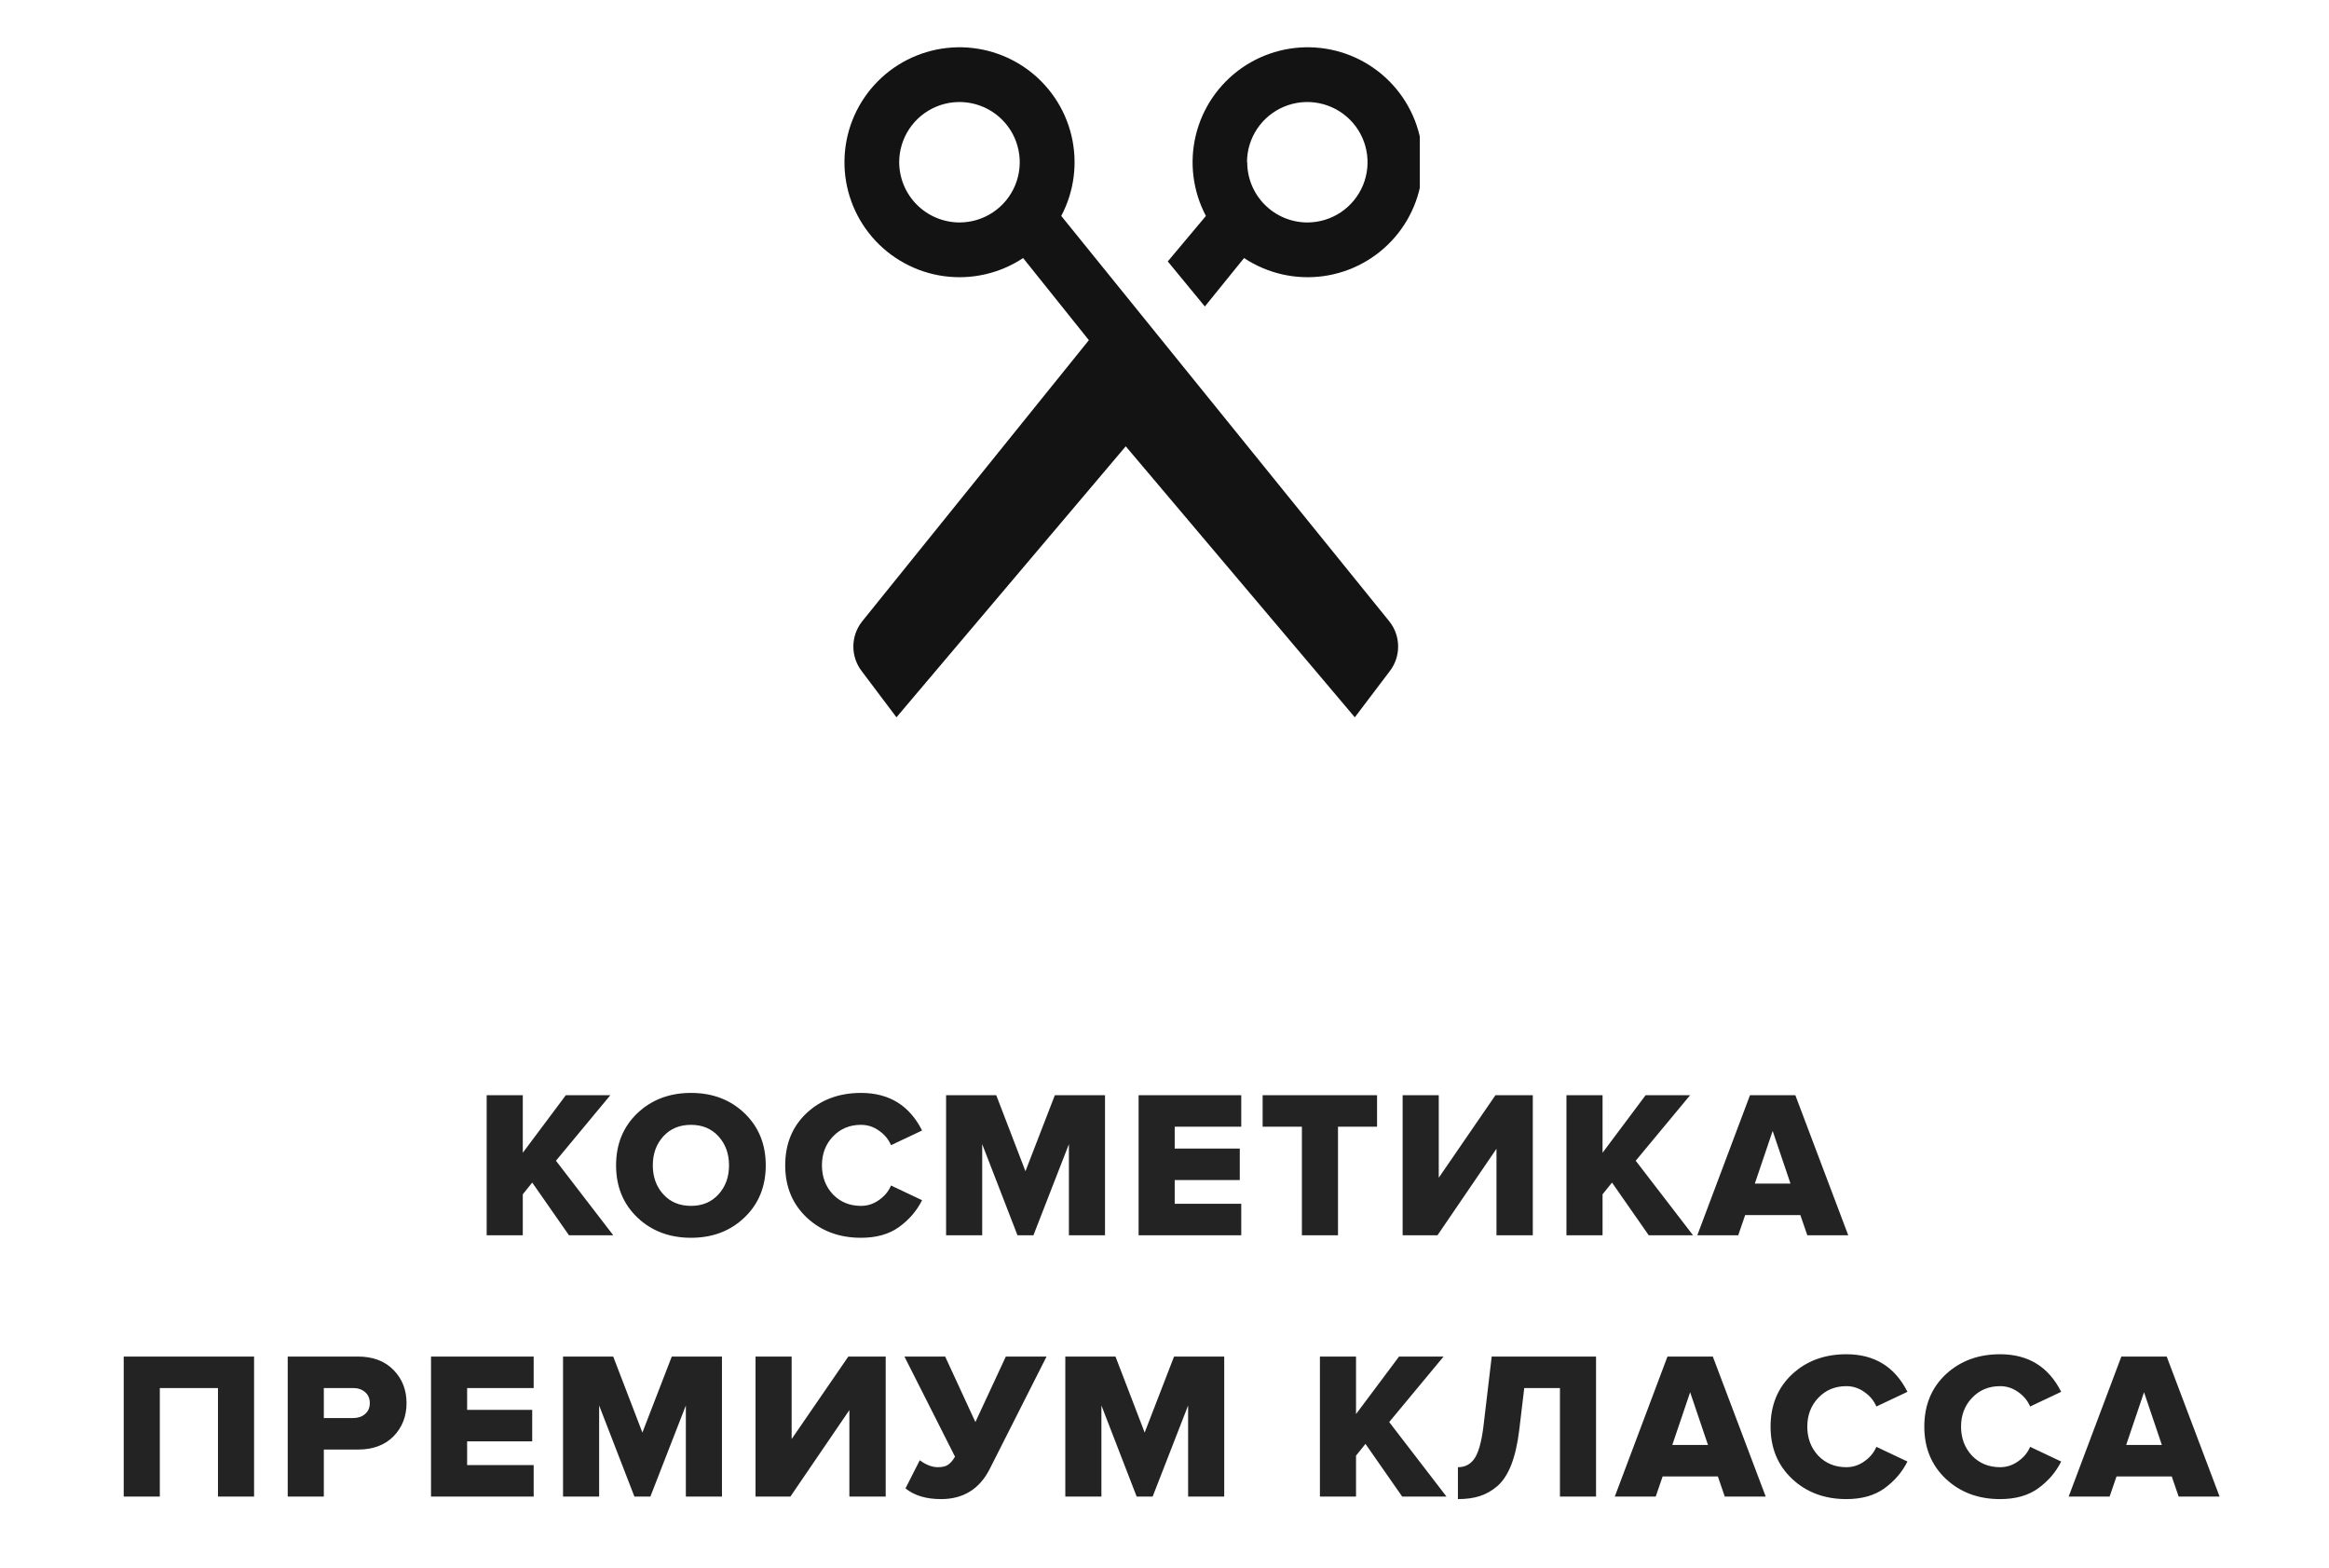 <?xml version="1.0" encoding="UTF-8"?> <svg xmlns="http://www.w3.org/2000/svg" width="205" height="138" viewBox="0 0 205 138" fill="none"> <path d="M53.98 108.721H50.081L46.847 104.083L46.016 105.117V108.721H42.837V96.395H46.016V101.459L49.804 96.395H53.721L48.935 102.161L53.98 108.721ZM65.536 107.15C64.292 108.345 62.721 108.942 60.824 108.942C58.927 108.942 57.35 108.345 56.093 107.15C54.849 105.955 54.227 104.427 54.227 102.567C54.227 100.707 54.849 99.18 56.093 97.984C57.35 96.79 58.927 96.192 60.824 96.192C62.721 96.192 64.292 96.79 65.536 97.984C66.78 99.18 67.402 100.707 67.402 102.567C67.402 104.427 66.78 105.955 65.536 107.15ZM60.824 106.134C61.822 106.134 62.629 105.795 63.245 105.117C63.861 104.44 64.169 103.59 64.169 102.567C64.169 101.545 63.861 100.695 63.245 100.017C62.629 99.34 61.822 99.001 60.824 99.001C59.814 99.001 59.001 99.34 58.385 100.017C57.769 100.695 57.461 101.545 57.461 102.567C57.461 103.59 57.769 104.44 58.385 105.117C59.001 105.795 59.814 106.134 60.824 106.134ZM75.785 108.942C73.875 108.942 72.286 108.351 71.017 107.168C69.748 105.974 69.114 104.44 69.114 102.567C69.114 100.682 69.742 99.149 70.999 97.966C72.268 96.783 73.863 96.192 75.785 96.192C78.261 96.192 80.053 97.295 81.162 99.5L78.427 100.793C78.218 100.288 77.867 99.863 77.374 99.518C76.894 99.173 76.364 99.001 75.785 99.001C74.787 99.001 73.962 99.346 73.309 100.036C72.668 100.713 72.348 101.557 72.348 102.567C72.348 103.577 72.668 104.427 73.309 105.117C73.962 105.795 74.787 106.134 75.785 106.134C76.364 106.134 76.894 105.961 77.374 105.616C77.867 105.271 78.218 104.846 78.427 104.341L81.162 105.635C80.694 106.571 80.016 107.359 79.129 108C78.255 108.628 77.14 108.942 75.785 108.942ZM97.264 108.721H94.086V100.701L90.963 108.721H89.559L86.454 100.701V108.721H83.276V96.395H87.692L90.261 103.085L92.848 96.395H97.264V108.721ZM109.256 108.721H100.22V96.395H109.256V99.167H103.398V101.089H109.127V103.861H103.398V105.949H109.256V108.721ZM117.772 108.721H114.594V99.167H111.138V96.395H121.209V99.167H117.772V108.721ZM126.529 108.721H123.461V96.395H126.64V103.658L131.629 96.395H134.918V108.721H131.721V101.107L126.529 108.721ZM149.022 108.721H145.123L141.889 104.083L141.058 105.117V108.721H137.879V96.395H141.058V101.459L144.846 96.395H148.763L143.977 102.161L149.022 108.721ZM162.683 108.721H159.08L158.47 106.947H153.61L153 108.721H149.397L154.035 96.395H158.027L162.683 108.721ZM157.602 104.175L156.031 99.537L154.46 104.175H157.602ZM22.364 131.721H19.186V122.167H14.067V131.721H10.889V119.395H22.364V131.721ZM28.503 131.721H25.325V119.395H31.497C32.827 119.395 33.874 119.79 34.638 120.578C35.402 121.354 35.784 122.327 35.784 123.498C35.784 124.656 35.402 125.629 34.638 126.417C33.874 127.193 32.827 127.581 31.497 127.581H28.503V131.721ZM31.072 124.81C31.503 124.81 31.854 124.693 32.125 124.459C32.408 124.224 32.55 123.904 32.55 123.498C32.55 123.079 32.408 122.752 32.125 122.518C31.854 122.284 31.503 122.167 31.072 122.167H28.503V124.81H31.072ZM46.974 131.721H37.938V119.395H46.974V122.167H41.117V124.089H46.845V126.861H41.117V128.949H46.974V131.721ZM63.547 131.721H60.369V123.701L57.246 131.721H55.842L52.737 123.701V131.721H49.559V119.395H53.975L56.544 126.085L59.131 119.395H63.547V131.721ZM69.57 131.721H66.503V119.395H69.681V126.658L74.671 119.395H77.96V131.721H74.763V124.107L69.57 131.721ZM82.824 131.942C81.518 131.942 80.477 131.628 79.701 131L80.958 128.524C81.512 128.93 82.042 129.134 82.547 129.134C82.929 129.134 83.225 129.066 83.434 128.93C83.656 128.783 83.865 128.542 84.062 128.21L79.609 119.395H83.194L85.855 125.161L88.534 119.395H92.119L87.111 129.3C86.212 131.062 84.783 131.942 82.824 131.942ZM107.757 131.721H104.579V123.701L101.456 131.721H100.051L96.947 123.701V131.721H93.769V119.395H98.185L100.754 126.085L103.341 119.395H107.757V131.721ZM127.323 131.721H123.424L120.19 127.083L119.358 128.117V131.721H116.18V119.395H119.358V124.459L123.146 119.395H127.064L122.278 125.161L127.323 131.721ZM128.326 131.942V129.134C128.942 129.134 129.422 128.887 129.767 128.395C130.125 127.889 130.389 126.972 130.562 125.641L131.301 119.395H140.485V131.721H137.307V122.167H134.165L133.722 125.881C133.574 127.089 133.34 128.105 133.02 128.93C132.699 129.743 132.293 130.366 131.8 130.797C131.307 131.216 130.784 131.511 130.229 131.684C129.687 131.856 129.053 131.942 128.326 131.942ZM155.42 131.721H151.816L151.207 129.947H146.347L145.737 131.721H142.134L146.772 119.395H150.763L155.42 131.721ZM150.338 127.175L148.767 122.537L147.197 127.175H150.338ZM162.516 131.942C160.607 131.942 159.018 131.351 157.749 130.168C156.48 128.974 155.846 127.44 155.846 125.567C155.846 123.682 156.474 122.149 157.73 120.966C158.999 119.783 160.595 119.192 162.516 119.192C164.993 119.192 166.785 120.295 167.894 122.5L165.159 123.793C164.949 123.288 164.598 122.863 164.106 122.518C163.625 122.173 163.095 122.001 162.516 122.001C161.519 122.001 160.693 122.346 160.04 123.036C159.4 123.713 159.079 124.557 159.079 125.567C159.079 126.577 159.4 127.427 160.04 128.117C160.693 128.795 161.519 129.134 162.516 129.134C163.095 129.134 163.625 128.961 164.106 128.616C164.598 128.271 164.949 127.846 165.159 127.341L167.894 128.635C167.426 129.571 166.748 130.359 165.861 131C164.986 131.628 163.872 131.942 162.516 131.942ZM176.05 131.942C174.14 131.942 172.551 131.351 171.282 130.168C170.014 128.974 169.379 127.44 169.379 125.567C169.379 123.682 170.007 122.149 171.264 120.966C172.533 119.783 174.128 119.192 176.05 119.192C178.526 119.192 180.319 120.295 181.427 122.5L178.692 123.793C178.483 123.288 178.132 122.863 177.639 122.518C177.159 122.173 176.629 122.001 176.05 122.001C175.052 122.001 174.227 122.346 173.574 123.036C172.933 123.713 172.613 124.557 172.613 125.567C172.613 126.577 172.933 127.427 173.574 128.117C174.227 128.795 175.052 129.134 176.05 129.134C176.629 129.134 177.159 128.961 177.639 128.616C178.132 128.271 178.483 127.846 178.692 127.341L181.427 128.635C180.959 129.571 180.282 130.359 179.395 131C178.52 131.628 177.405 131.942 176.05 131.942ZM195.371 131.721H191.767L191.158 129.947H186.298L185.688 131.721H182.085L186.723 119.395H190.714L195.371 131.721ZM190.289 127.175L188.718 122.537L187.148 127.175H190.289Z" fill="#232323"></path> <g clip-path="url(#clip0_879_282)"> <path d="M119.252 63.133L122.312 59.092C122.8 58.467 123.064 57.698 123.064 56.905C123.064 56.113 122.8 55.343 122.312 54.718L93.412 19.005C94.565 16.825 94.881 14.3 94.302 11.903C93.722 9.506 92.287 7.404 90.266 5.99C88.244 4.576 85.775 3.948 83.323 4.224C80.871 4.5 78.604 5.661 76.948 7.489C75.292 9.317 74.361 11.687 74.33 14.152C74.299 16.617 75.17 19.009 76.779 20.878C78.389 22.747 80.626 23.965 83.07 24.303C85.515 24.64 87.999 24.075 90.055 22.712L95.843 29.94L75.865 54.718C75.377 55.343 75.113 56.113 75.113 56.905C75.113 57.698 75.377 58.467 75.865 59.092L78.907 63.133L99.089 39.281L119.252 63.133ZM79.148 14.28C79.148 13.231 79.459 12.206 80.042 11.335C80.625 10.463 81.454 9.784 82.423 9.383C83.392 8.981 84.459 8.876 85.488 9.081C86.517 9.285 87.463 9.79 88.204 10.532C88.946 11.273 89.452 12.217 89.656 13.245C89.861 14.274 89.756 15.339 89.354 16.308C88.953 17.276 88.273 18.104 87.4 18.687C86.528 19.269 85.502 19.58 84.453 19.58C83.048 19.575 81.701 19.015 80.707 18.022C79.713 17.029 79.153 15.684 79.148 14.28Z" fill="#131313"></path> <path d="M106.052 26.975L109.503 22.712C111.559 24.075 114.043 24.64 116.487 24.303C118.932 23.965 121.169 22.747 122.778 20.878C124.388 19.009 125.259 16.617 125.228 14.152C125.197 11.687 124.266 9.317 122.61 7.489C120.954 5.661 118.687 4.5 116.235 4.224C113.783 3.948 111.314 4.576 109.292 5.99C107.271 7.404 105.835 9.506 105.256 11.903C104.676 14.3 104.993 16.825 106.145 19.006L102.788 23.009L106.052 26.975ZM109.762 14.28C109.762 13.231 110.073 12.206 110.656 11.335C111.239 10.463 112.068 9.784 113.037 9.383C114.007 8.981 115.073 8.876 116.102 9.081C117.131 9.285 118.077 9.79 118.819 10.532C119.561 11.273 120.066 12.217 120.271 13.245C120.475 14.274 120.37 15.339 119.969 16.308C119.567 17.276 118.887 18.104 118.015 18.687C117.142 19.269 116.117 19.58 115.067 19.58C113.664 19.575 112.319 19.015 111.328 18.021C110.337 17.027 109.781 15.682 109.781 14.28L109.762 14.28Z" fill="#131313"></path> </g> <defs> <clipPath id="clip0_879_282"> <rect x="124.971" y="0.48" width="66.241" height="50.999" rx="6.792" transform="rotate(90 124.971 0.48)" fill="white"></rect> </clipPath> </defs> </svg> 
